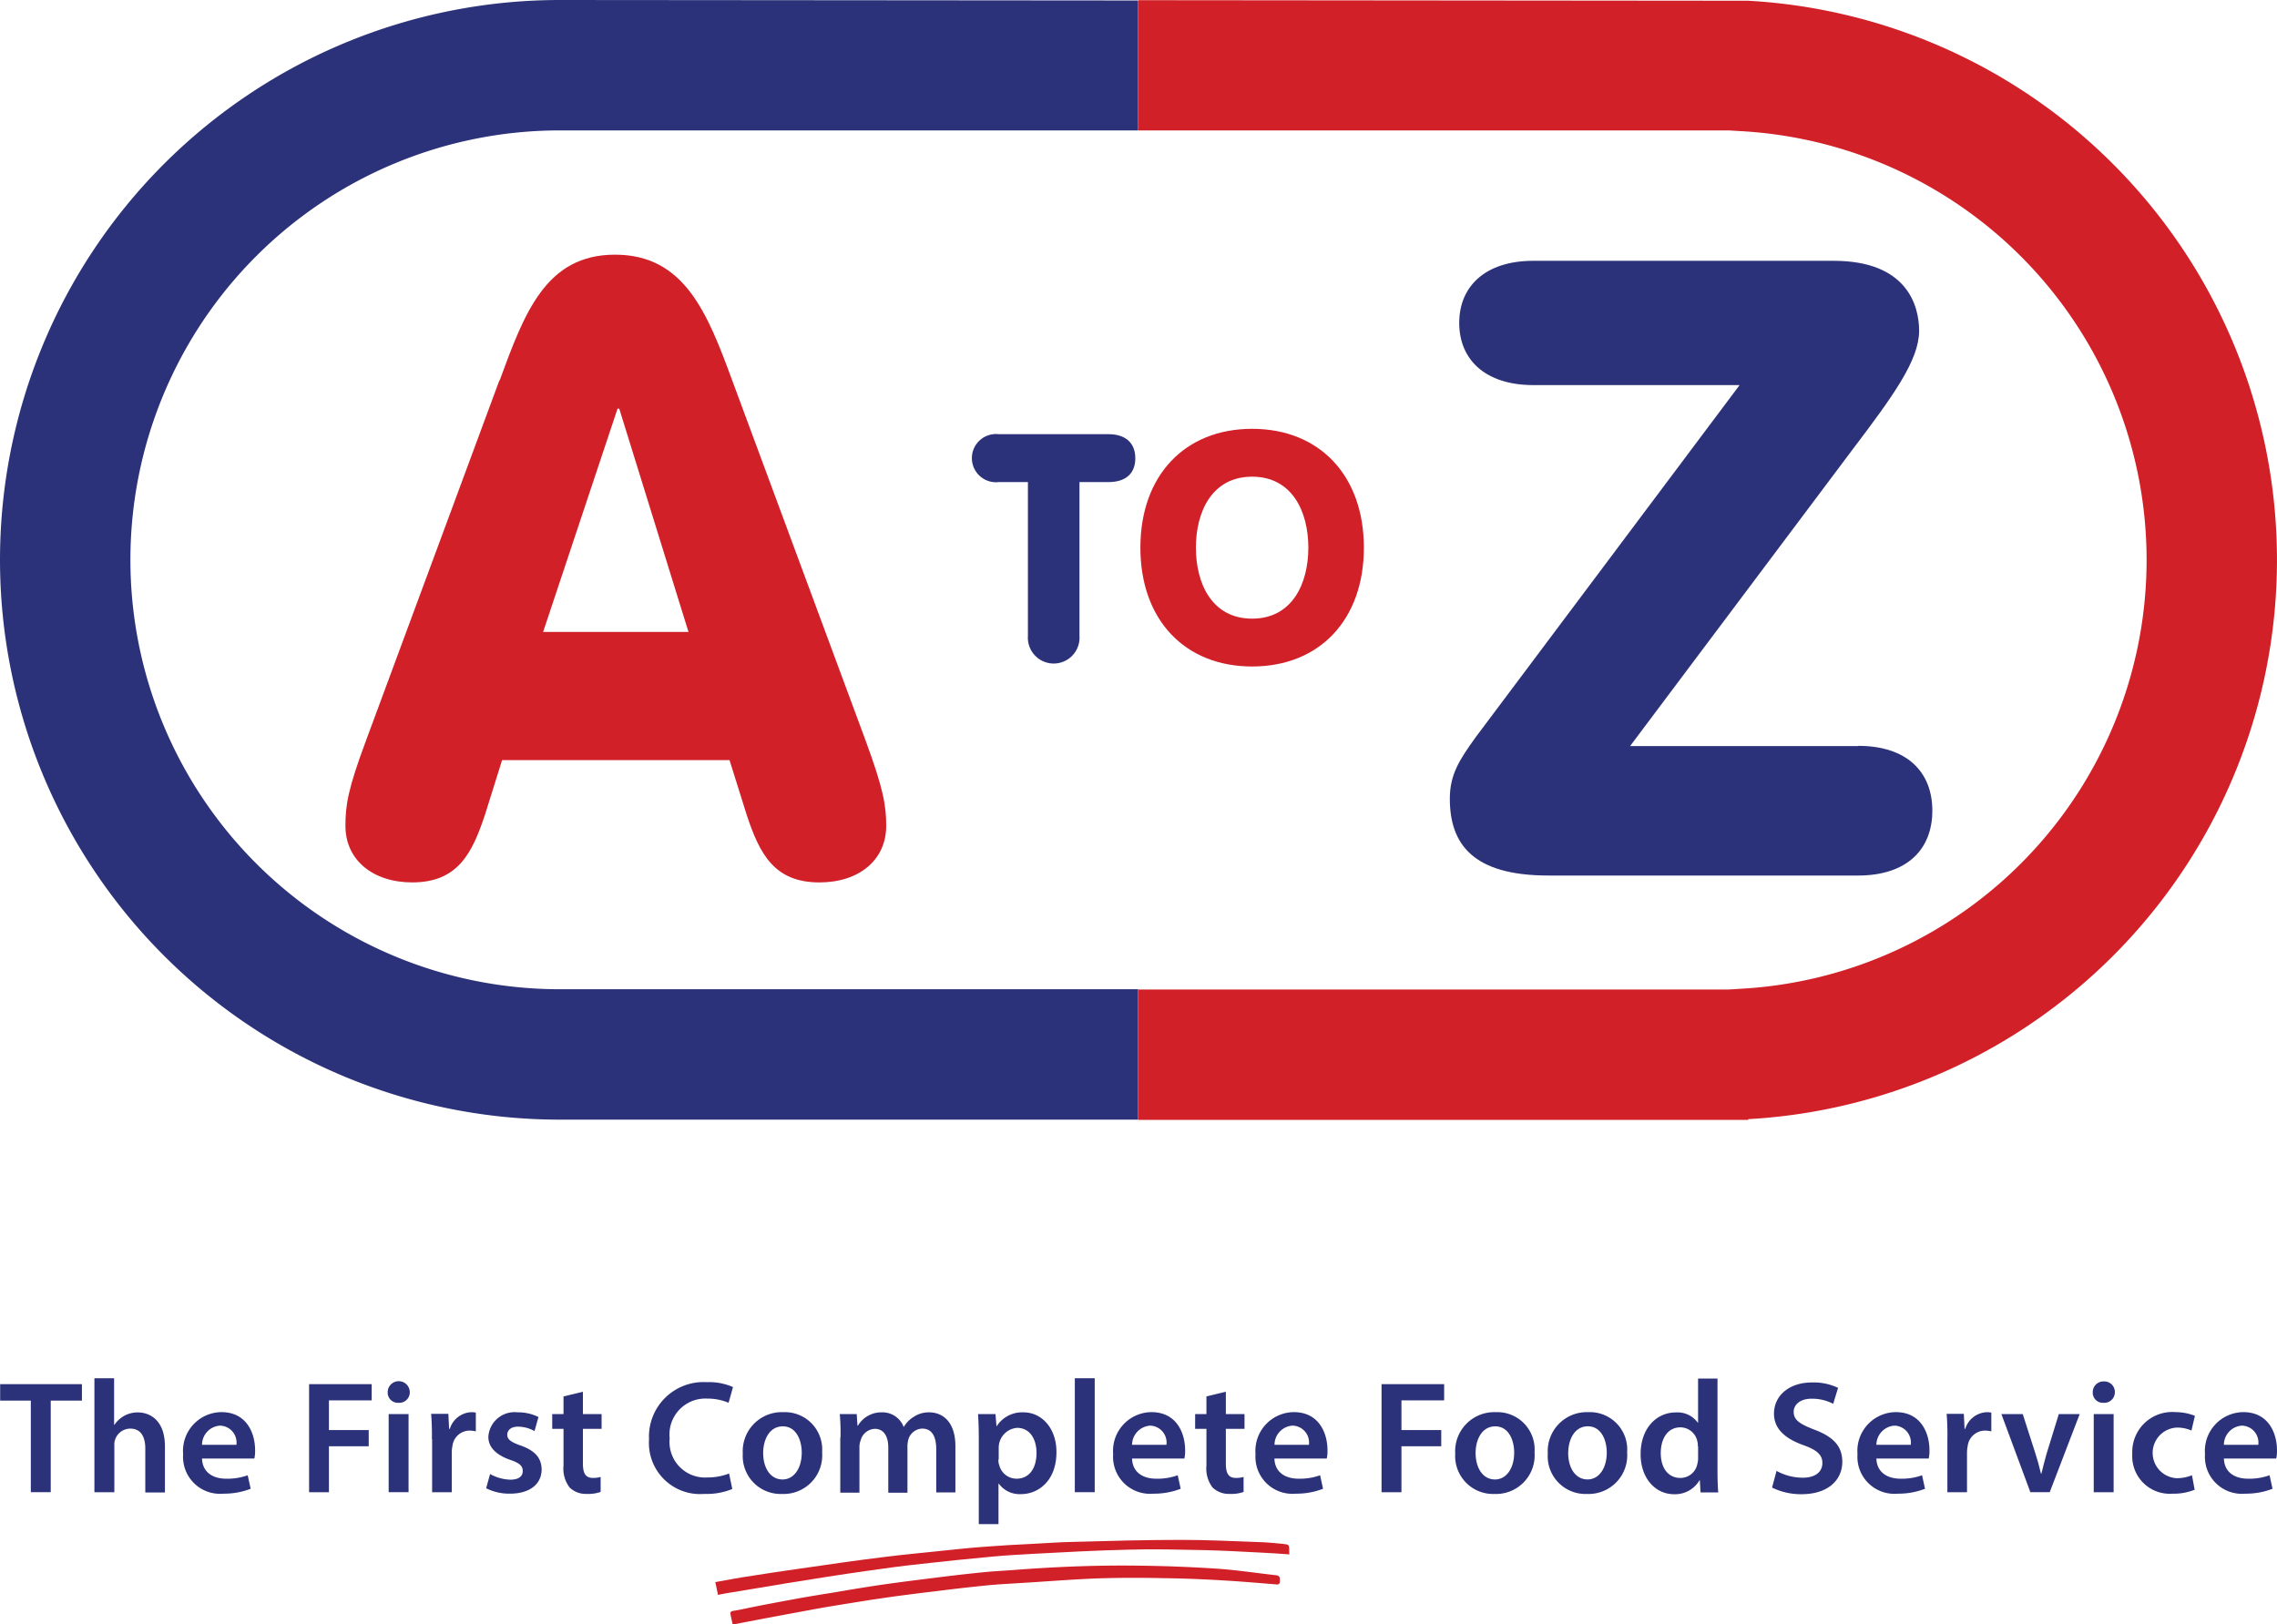 <svg xmlns="http://www.w3.org/2000/svg" width="178.204" height="127.121" viewBox="0 0 178.204 127.121">
  <g id="atoz-color-logo" transform="translate(0.012)">
    <path id="Path_2744" data-name="Path 2744" d="M16.345,39.24a1.567,1.567,0,0,0-.038-.173c-.192-.942-.269-.73.673-.923,1.441-.308,2.9-.577,4.363-.846.942-.173,1.9-.327,2.864-.48,1.345-.231,2.71-.461,4.055-.653,1.23-.173,2.46-.327,3.69-.481,1.345-.173,2.672-.327,4.017-.461.769-.077,1.538-.115,2.326-.173,3.21-.25,6.419-.384,9.629-.346q3.114.029,6.227.231c1.576.1,3.152.346,4.728.519.346.038.308.25.308.481,0,.288-.211.25-.365.231-1.269-.1-2.518-.211-3.786-.288-1.634-.1-3.267-.173-4.9-.192-1.749-.038-3.517-.038-5.266.019-2.018.077-4.055.25-6.073.365-.884.058-1.768.1-2.652.192-1.345.135-2.672.288-4.017.461-1.019.115-2.037.25-3.056.384-.942.135-1.884.269-2.825.423-1.076.173-2.172.346-3.248.538-2.172.4-4.363.807-6.535,1.23a.538.538,0,0,1-.115-.019" transform="translate(40.968 87.823)" fill="#d12028" fill-rule="evenodd"/>
    <path id="Path_2745" data-name="Path 2745" d="M60.728,35.262c-.75-.058-1.461-.1-2.172-.135-1.441-.077-2.883-.154-4.324-.192-2.018-.038-4.036-.1-6.054-.038-2.5.058-4.978.192-7.477.327-1.038.058-2.076.115-3.114.211-1.884.173-3.748.365-5.631.577-1.441.154-2.883.346-4.324.557-2.037.288-4.075.615-6.112.942-1.538.25-3.075.519-4.632.769-.269.038-.538.1-.826.154-.077-.346-.135-.653-.211-1,1-.173,1.96-.365,2.921-.5,1.115-.173,2.21-.346,3.325-.5,1.249-.173,2.5-.365,3.748-.538,1.115-.154,2.249-.308,3.363-.442,1.23-.154,2.46-.269,3.709-.4,1.326-.135,2.652-.288,4-.384,1.269-.1,2.556-.173,3.825-.231,1.076-.058,2.172-.135,3.248-.154,2.768-.077,5.535-.154,8.322-.154,2.037,0,4.055.1,6.093.173.615.019,1.211.077,1.826.135.538.058.538.058.538.6V35.3" transform="translate(40.118 86.381)" fill="#d12028" fill-rule="evenodd"/>
    <path id="Path_2746" data-name="Path 2746" d="M2.4,31.964H0V30.677H6.4v1.288H3.959v7.169H2.4Z" transform="translate(0 77.646)" fill="#2c3279"/>
    <path id="Path_2747" data-name="Path 2747" d="M2.085,30.546H3.641V34.2H3.66a2.287,2.287,0,0,1,.769-.711,2.159,2.159,0,0,1,1.057-.269c1.038,0,2.133.692,2.133,2.652v3.613H6.082v-3.44c0-.884-.327-1.557-1.172-1.557a1.259,1.259,0,0,0-1.192.865,1.171,1.171,0,0,0-.058.461v3.652H2.1v-8.92Z" transform="translate(5.277 77.316)" fill="#2c3279"/>
    <path id="Path_2748" data-name="Path 2748" d="M5.535,34.93c.038,1.115.9,1.576,1.884,1.576a4.651,4.651,0,0,0,1.691-.269l.231,1.057a5.722,5.722,0,0,1-2.133.384,2.893,2.893,0,0,1-3.152-3.094,3.034,3.034,0,0,1,3-3.287c1.96,0,2.633,1.634,2.633,2.979a2.7,2.7,0,0,1-.058.653Zm2.691-1.076a1.325,1.325,0,0,0-1.269-1.5,1.505,1.505,0,0,0-1.422,1.5Z" transform="translate(10.264 79.217)" fill="#2c3279"/>
    <path id="Path_2749" data-name="Path 2749" d="M6.847,30.677h4.9v1.269H8.4v2.326h3.114v1.269H8.4v3.594H6.847Z" transform="translate(17.331 77.646)" fill="#2c3279"/>
    <path id="Path_2750" data-name="Path 2750" d="M10.319,31.463a.824.824,0,0,1-.884.826.8.8,0,0,1-.846-.826.865.865,0,0,1,1.73,0m-1.653,1.71h1.557v6.112H8.666Z" transform="translate(21.74 77.495)" fill="#2c3279"/>
    <path id="Path_2751" data-name="Path 2751" d="M9.61,33.411a19.776,19.776,0,0,0-.058-1.98H10.9l.058,1.172h.058a1.835,1.835,0,0,1,1.669-1.3,1.123,1.123,0,0,1,.365.038V32.8a2.753,2.753,0,0,0-.442-.058,1.358,1.358,0,0,0-1.384,1.172,3.293,3.293,0,0,0-.058.481v3.171H9.629V33.411Z" transform="translate(24.178 79.217)" fill="#2c3279"/>
    <path id="Path_2752" data-name="Path 2752" d="M11.079,36.127a3.46,3.46,0,0,0,1.576.442c.673,0,.98-.269.98-.673s-.25-.634-1-.884c-1.192-.423-1.691-1.057-1.691-1.787A2.054,2.054,0,0,1,13.251,31.3a3.514,3.514,0,0,1,1.614.365l-.308,1.1a2.716,2.716,0,0,0-1.288-.346c-.538,0-.846.269-.846.634s.288.577,1.057.846c1.115.4,1.614.961,1.634,1.864,0,1.1-.865,1.9-2.479,1.9a3.99,3.99,0,0,1-1.864-.423Z" transform="translate(27.264 79.231)" fill="#2c3279"/>
    <path id="Path_2753" data-name="Path 2753" d="M14.638,30.845v1.749H16.1v1.153H14.638v2.71c0,.75.192,1.134.788,1.134a2.129,2.129,0,0,0,.6-.077v1.172a2.941,2.941,0,0,1-1.1.154,1.812,1.812,0,0,1-1.326-.5,2.428,2.428,0,0,1-.48-1.711V33.748h-.884V32.594h.884V31.211Z" transform="translate(30.97 78.073)" fill="#2c3279"/>
    <path id="Path_2754" data-name="Path 2754" d="M20.9,38.994a5.288,5.288,0,0,1-2.191.384,4,4,0,0,1-4.324-4.267A4.266,4.266,0,0,1,18.9,30.633a4.638,4.638,0,0,1,2.057.384l-.346,1.23a4.186,4.186,0,0,0-1.653-.327A2.81,2.81,0,0,0,16,35.034a2.783,2.783,0,0,0,2.96,3.056,4.664,4.664,0,0,0,1.691-.308Z" transform="translate(36.398 77.536)" fill="#2c3279"/>
    <path id="Path_2755" data-name="Path 2755" d="M22.668,34.449A3.021,3.021,0,0,1,19.535,37.7a2.966,2.966,0,0,1-3.075-3.152A3.058,3.058,0,0,1,19.631,31.3a2.921,2.921,0,0,1,3.037,3.133m-4.613.058c0,1.192.577,2.076,1.518,2.076.884,0,1.5-.865,1.5-2.1,0-.961-.423-2.057-1.48-2.057s-1.538,1.057-1.538,2.076" transform="translate(41.661 79.217)" fill="#2c3279"/>
    <path id="Path_2756" data-name="Path 2756" d="M18.667,33.263a17.559,17.559,0,0,0-.058-1.826h1.326l.058.9h.038A2.129,2.129,0,0,1,21.915,31.3a1.77,1.77,0,0,1,1.691,1.134h.019a2.214,2.214,0,0,1,.75-.769A2.117,2.117,0,0,1,25.6,31.3c1.019,0,2.057.692,2.057,2.652v3.613h-1.5V34.186c0-1.019-.346-1.614-1.1-1.614a1.179,1.179,0,0,0-1.076.826,2.253,2.253,0,0,0-.077.519v3.671h-1.5V34.051c0-.865-.346-1.461-1.057-1.461a1.2,1.2,0,0,0-1.1.884,1.444,1.444,0,0,0-.1.5v3.613h-1.5v-4.3Z" transform="translate(47.103 79.231)" fill="#2c3279"/>
    <path id="Path_2757" data-name="Path 2757" d="M21.732,33.475c0-.807-.019-1.461-.058-2.037h1.365l.077.942h.019a2.369,2.369,0,0,1,2.1-1.08c1.4,0,2.575,1.211,2.575,3.114,0,2.21-1.384,3.287-2.787,3.287a2.021,2.021,0,0,1-1.73-.826h-.019v3.171H21.732Zm1.538,1.518a1.027,1.027,0,0,0,.058.423,1.4,1.4,0,0,0,1.365,1.076c.98,0,1.557-.807,1.557-2.018,0-1.076-.519-1.96-1.518-1.96a1.56,1.56,0,0,0-1.441,1.518v.942Z" transform="translate(54.859 79.231)" fill="#2c3279"/>
    <rect id="Rectangle_392" data-name="Rectangle 392" width="1.557" height="8.918" transform="translate(84.106 107.862)" fill="#2c3279"/>
    <path id="Path_2758" data-name="Path 2758" d="M26.148,34.93c.038,1.115.9,1.576,1.884,1.576a4.651,4.651,0,0,0,1.691-.269l.231,1.057a5.722,5.722,0,0,1-2.133.384,2.893,2.893,0,0,1-3.152-3.094,3.034,3.034,0,0,1,3-3.287c1.96,0,2.633,1.634,2.633,2.979a2.7,2.7,0,0,1-.058.653Zm2.691-1.076a1.325,1.325,0,0,0-1.269-1.5,1.52,1.52,0,0,0-1.422,1.5Z" transform="translate(62.437 79.217)" fill="#2c3279"/>
    <path id="Path_2759" data-name="Path 2759" d="M28.888,30.845v1.749h1.461v1.153H28.888v2.71c0,.75.192,1.134.788,1.134a2.13,2.13,0,0,0,.6-.077v1.172a2.871,2.871,0,0,1-1.1.154,1.812,1.812,0,0,1-1.326-.5,2.428,2.428,0,0,1-.481-1.711V33.748h-.884V32.594h.884V31.211l1.5-.365Z" transform="translate(67.038 78.073)" fill="#2c3279"/>
    <path id="Path_2760" data-name="Path 2760" d="M29.3,34.93c.038,1.115.9,1.576,1.884,1.576a4.651,4.651,0,0,0,1.691-.269l.231,1.057a5.722,5.722,0,0,1-2.133.384,2.893,2.893,0,0,1-3.152-3.094,3.034,3.034,0,0,1,3-3.287c1.96,0,2.633,1.634,2.633,2.979a2.7,2.7,0,0,1-.058.653ZM32,33.853a1.325,1.325,0,0,0-1.269-1.5,1.5,1.5,0,0,0-1.422,1.5Z" transform="translate(70.427 79.217)" fill="#2c3279"/>
    <path id="Path_2761" data-name="Path 2761" d="M30.617,30.677h4.9v1.269H32.174v2.326h3.114v1.269H32.174v3.594H30.617Z" transform="translate(77.495 77.646)" fill="#2c3279"/>
    <path id="Path_2762" data-name="Path 2762" d="M38.458,34.449A3.021,3.021,0,0,1,35.325,37.7a2.966,2.966,0,0,1-3.075-3.152A3.058,3.058,0,0,1,35.421,31.3a2.921,2.921,0,0,1,3.037,3.133m-4.613.058c0,1.192.577,2.076,1.518,2.076.884,0,1.5-.865,1.5-2.1,0-.961-.423-2.057-1.48-2.057s-1.538,1.057-1.538,2.076" transform="translate(81.628 79.217)" fill="#2c3279"/>
    <path id="Path_2763" data-name="Path 2763" d="M40.51,34.449A3.025,3.025,0,0,1,37.358,37.7,2.952,2.952,0,0,1,34.3,34.545,3.058,3.058,0,0,1,37.473,31.3a2.921,2.921,0,0,1,3.037,3.13m-4.613.058c0,1.192.577,2.076,1.518,2.076.884,0,1.5-.865,1.5-2.1,0-.961-.423-2.057-1.48-2.057S35.9,33.469,35.9,34.488" transform="translate(86.822 79.217)" fill="#2c3279"/>
    <path id="Path_2764" data-name="Path 2764" d="M42.375,30.546v7.207c0,.634.019,1.307.058,1.73H41.049l-.058-.961h-.019a2.217,2.217,0,0,1-2,1.1c-1.461,0-2.614-1.249-2.614-3.133,0-2.057,1.269-3.267,2.748-3.267a1.956,1.956,0,0,1,1.73.807h.019v-3.46h1.538Zm-1.538,5.343a1.507,1.507,0,0,0-.038-.4,1.363,1.363,0,0,0-1.326-1.1c-1,0-1.538.884-1.538,2.018s.557,1.941,1.538,1.941a1.35,1.35,0,0,0,1.326-1.1,1.682,1.682,0,0,0,.058-.461V35.87Z" transform="translate(92.029 77.316)" fill="#2c3279"/>
    <path id="Path_2765" data-name="Path 2765" d="M39.617,37.558a4.263,4.263,0,0,0,2.057.538c1,0,1.538-.461,1.538-1.153,0-.634-.423-1.019-1.5-1.4-1.384-.5-2.287-1.249-2.287-2.46,0-1.384,1.153-2.441,2.979-2.441a4.421,4.421,0,0,1,2.037.423l-.384,1.249a3.536,3.536,0,0,0-1.691-.4c-.98,0-1.4.538-1.4,1.019,0,.653.481.961,1.614,1.4,1.48.557,2.191,1.288,2.191,2.518,0,1.365-1.038,2.537-3.21,2.537a5.153,5.153,0,0,1-2.287-.519l.346-1.288Z" transform="translate(99.4 77.55)" fill="#2c3279"/>
    <path id="Path_2766" data-name="Path 2766" d="M42.645,34.93c.038,1.115.9,1.576,1.884,1.576a4.651,4.651,0,0,0,1.691-.269l.231,1.057a5.723,5.723,0,0,1-2.133.384,2.893,2.893,0,0,1-3.152-3.094,3.034,3.034,0,0,1,3-3.287c1.96,0,2.633,1.634,2.633,2.979a2.7,2.7,0,0,1-.058.653h-4.1Zm2.691-1.076a1.325,1.325,0,0,0-1.269-1.5,1.52,1.52,0,0,0-1.422,1.5Z" transform="translate(104.194 79.217)" fill="#2c3279"/>
    <path id="Path_2767" data-name="Path 2767" d="M43.2,33.411a19.787,19.787,0,0,0-.058-1.98h1.345l.058,1.172H44.6a1.835,1.835,0,0,1,1.674-1.3,1.123,1.123,0,0,1,.365.038V32.8a2.732,2.732,0,0,0-.461-.058,1.372,1.372,0,0,0-1.384,1.172,3.291,3.291,0,0,0-.058.481v3.171H43.2Z" transform="translate(109.195 79.217)" fill="#2c3279"/>
    <path id="Path_2768" data-name="Path 2768" d="M46.027,31.341l1,3.114c.173.538.307,1.038.423,1.538h.038c.115-.5.25-.98.4-1.538l.961-3.114h1.634l-2.345,6.112H46.623l-2.268-6.112Z" transform="translate(112.267 79.327)" fill="#2c3279"/>
    <path id="Path_2769" data-name="Path 2769" d="M48.11,31.463a.824.824,0,0,1-.884.826.792.792,0,0,1-.846-.826.834.834,0,0,1,.865-.846.823.823,0,0,1,.865.846m-1.653,1.711h1.557v6.112H46.457Z" transform="translate(117.392 77.495)" fill="#2c3279"/>
    <path id="Path_2770" data-name="Path 2770" d="M52.138,37.371a4.407,4.407,0,0,1-1.73.308,2.936,2.936,0,0,1-3.152-3.114,3.125,3.125,0,0,1,3.4-3.267,4.074,4.074,0,0,1,1.5.288l-.269,1.153a2.708,2.708,0,0,0-1.172-.231,1.983,1.983,0,0,0,0,3.959,3.138,3.138,0,0,0,1.211-.231l.211,1.134Z" transform="translate(119.611 79.217)" fill="#2c3279"/>
    <path id="Path_2771" data-name="Path 2771" d="M50.347,34.93c.038,1.115.9,1.576,1.884,1.576a4.651,4.651,0,0,0,1.691-.269l.231,1.057a5.722,5.722,0,0,1-2.133.384,2.893,2.893,0,0,1-3.152-3.094,3.034,3.034,0,0,1,3-3.287c1.96,0,2.633,1.634,2.633,2.979a2.7,2.7,0,0,1-.058.653h-4.1Zm2.691-1.076a1.325,1.325,0,0,0-1.269-1.5,1.505,1.505,0,0,0-1.422,1.5Z" transform="translate(123.689 79.217)" fill="#2c3279"/>
    <path id="Path_2772" data-name="Path 2772" d="M19.723,15.485c1.941-5.285,3.613-9.841,9.033-9.841s7.227,4.555,9.168,9.841L48.36,43.661c1.4,3.806,1.614,5.093,1.614,6.689,0,2.672-2.133,4.421-5.228,4.421-3.556,0-4.69-2.268-5.689-5.285L37.713,45.2h-17.8L18.57,49.485c-1,3.018-2.133,5.285-5.689,5.285-3.075,0-5.228-1.749-5.228-4.421,0-1.614.192-2.883,1.614-6.689L19.7,15.485Zm9.36,2.21h-.135L23.125,35.166H34.5Z" transform="translate(19.37 14.287)" fill="#d12028"/>
    <path id="Path_2773" data-name="Path 2773" d="M64.093,43.74c3.786,0,5.8,2.018,5.8,5.074s-2.018,5.074-5.8,5.074H39.837c-5.881,0-7.707-2.441-7.707-6.016,0-1.884.75-3.037,2.018-4.8L54.809,15.506H38.665c-3.786,0-5.8-2.018-5.8-4.863s2.018-4.863,5.8-4.863H62.171c5.8,0,6.688,3.575,6.688,5.478,0,2.287-2.018,5.074-5.132,9.187L46.237,43.759H64.073Z" transform="translate(81.325 14.631)" fill="#2c3279"/>
    <path id="Path_2774" data-name="Path 2774" d="M25.9,13.371H23.633a1.886,1.886,0,1,1,0-3.748h8.591c1.345,0,2.1.692,2.1,1.884s-.75,1.864-2.1,1.864H29.956V25.422a2.022,2.022,0,1,1-4.036,0V13.371Z" transform="translate(54.515 24.357)" fill="#2c3279"/>
    <path id="Path_2775" data-name="Path 2775" d="M42.762,18.806c0,5.651-3.479,9.3-8.745,9.3s-8.745-3.652-8.745-9.3,3.479-9.3,8.745-9.3,8.745,3.652,8.745,9.3m-13.146,0c0,2.825,1.269,5.555,4.4,5.555s4.4-2.729,4.4-5.555-1.269-5.555-4.4-5.555-4.4,2.729-4.4,5.555" transform="translate(63.966 24.054)" fill="#d12028"/>
    <path id="Path_2776" data-name="Path 2776" d="M72.951.044,25.228,0V10.192h46.2l.961.058a33.61,33.61,0,0,1,0,67.116l-.961.058h-46.2V87.629H72.951v-.058a43.832,43.832,0,0,0,0-87.527" transform="translate(63.856 0.014)" fill="#d12028"/>
    <path id="Path_2777" data-name="Path 2777" d="M43.8,77.418a33.606,33.606,0,0,1,0-67.212H89.065V.038L43.8,0a43.812,43.812,0,1,0,0,87.624H89.065V77.418Z" fill="#2c3279"/>
  </g>
</svg>
